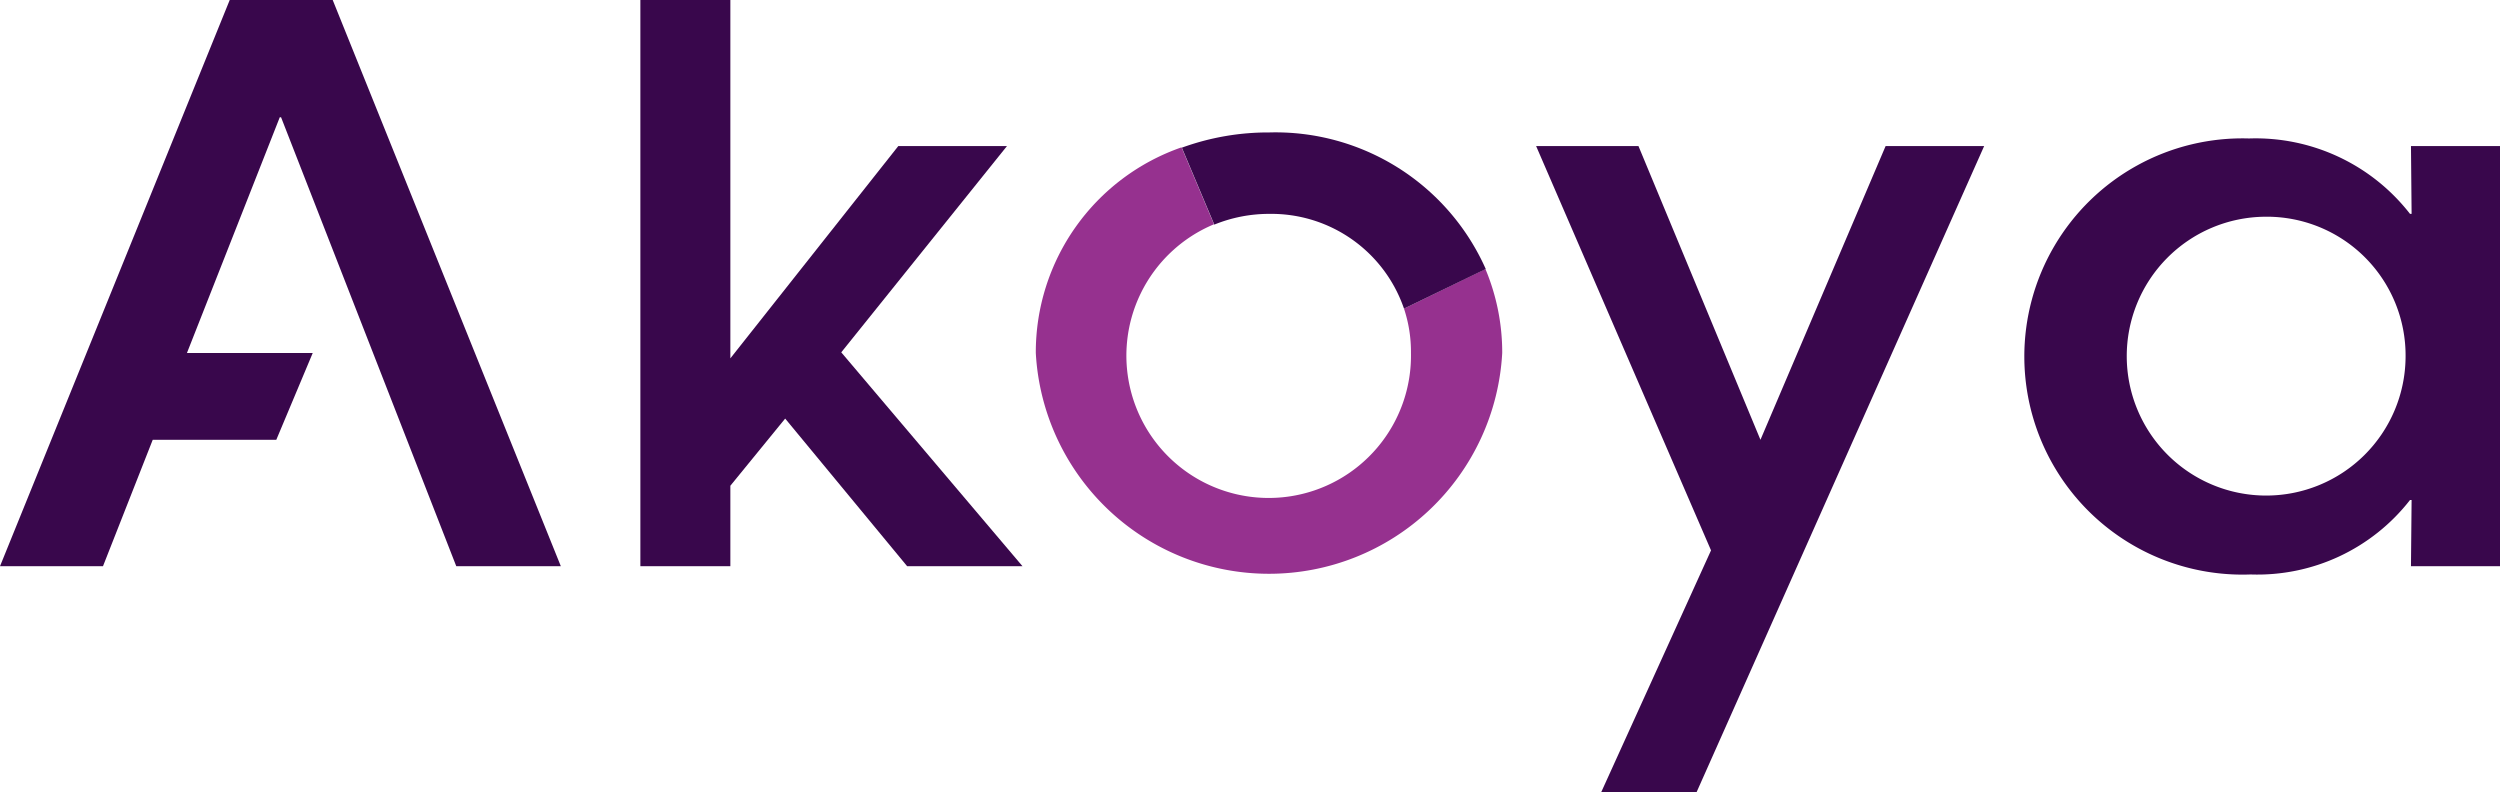 <svg height="25.01" viewBox="0 0 78.9 25.01" width="78.9" xmlns="http://www.w3.org/2000/svg"><g transform="translate(-1139.58 -21.49)"><g fill="#39074c"><path d="m1148.45 25.19 5.53 14.17h3.3l-7.2-17.87h-3.25l-7.25 17.87h3.25l1.57-3.99h3.9l1.15-2.74h-3.97l2.93-7.44z"/><path d="m1168.21 39.36-3.85-4.66-1.73 2.12v2.54h-2.84v-17.87h2.84v11.31l5.3-6.7h3.43l-5.23 6.51 5.72 6.75z"/><path d="m1193.12 46.5h-3.01l3.47-7.64-5.52-12.76h3.23l3.85 9.27 3.95-9.27h3.11z"/><path d="m1215.67 39.36.02-2.09h-.05a6.108 6.108 0 0 1 -5.03 2.35 6.884 6.884 0 1 1 -.05-13.76 6.173 6.173 0 0 1 5.08 2.38h.05l-.02-2.14h2.81v13.26zm-4.61-11.03a4.4 4.4 0 1 0 4.44 4.43 4.379 4.379 0 0 0 -4.44-4.43z"/></g><path d="m1183.89 31.23a4.321 4.321 0 0 1 .22 1.4 4.491 4.491 0 1 1 -6.22-4.06v-.01l-1.02-2.42a6.848 6.848 0 0 0 -4.6 6.49 7.371 7.371 0 0 0 14.72 0 6.81 6.81 0 0 0 -.53-2.65z" fill="#96318f"/><path d="m1179.64 25.67a7.958 7.958 0 0 0 -2.76.48l1.02 2.42v.01a4.573 4.573 0 0 1 1.74-.34 4.425 4.425 0 0 1 4.25 2.99l2.58-1.25a7.26 7.26 0 0 0 -6.83-4.31z" fill="#39074c"/></g></svg>